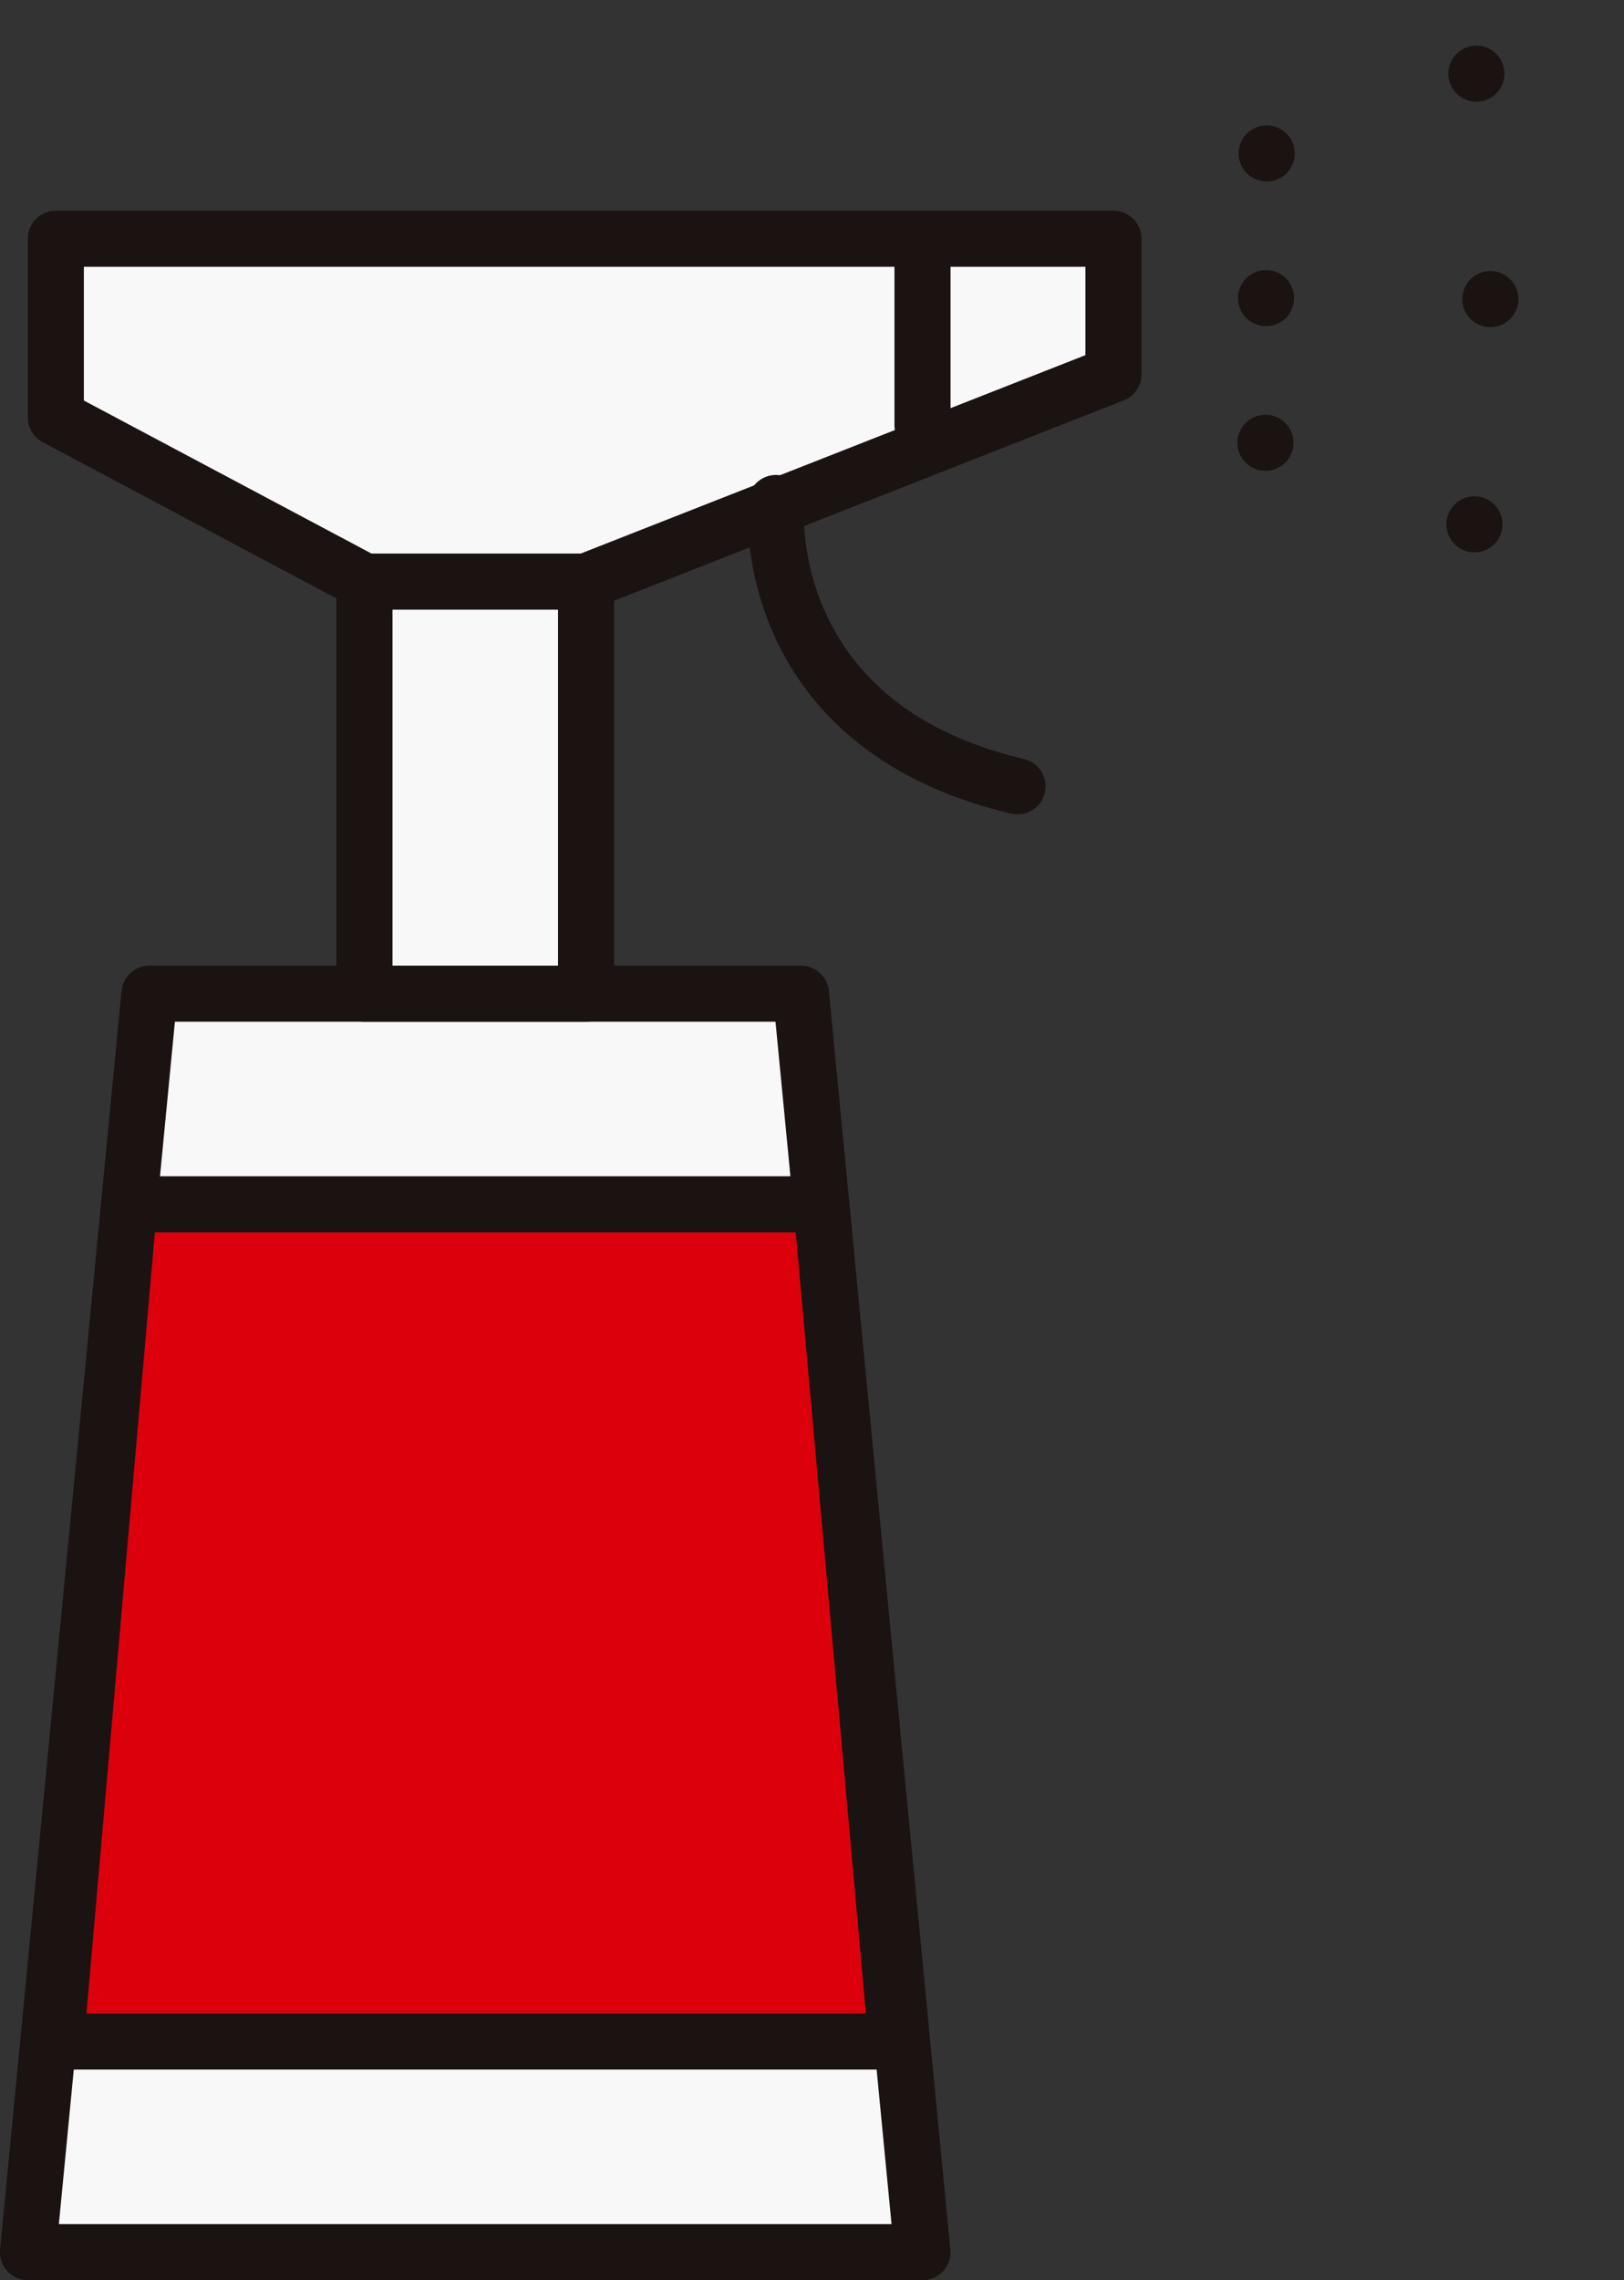 <svg xmlns="http://www.w3.org/2000/svg" width="57.911" height="81.29" viewBox="0 0 57.911 81.29">
  <rect x="0" y="0" width="57.911" height="81.29" fill="#333333" stroke="none"/>
  <g id="グループ_1096" data-name="グループ 1096" transform="translate(-980.202 -214.897)">
    <path id="パス_1903" data-name="パス 1903" d="M981.2,313.956l4.331-44.865h23.233l4.331,44.865Z" transform="translate(0 -18.768)" fill="#f8f8f8" stroke="#1a1311" stroke-linecap="round" stroke-linejoin="round" stroke-width="2"/>
    <path id="パス_1904" data-name="パス 1904" d="M1010.036,280.729H985.353l-2.615,29.847h29.98Z" transform="translate(-0.545 -22.897)" fill="#dc000c" stroke="#1a1311" stroke-linecap="round" stroke-linejoin="round" stroke-width="2"/>
    <rect id="長方形_884" data-name="長方形 884" width="7.902" height="14.696" transform="translate(993.199 235.627)" fill="#f8f8f8" stroke="#1a1311" stroke-linecap="round" stroke-linejoin="round" stroke-width="2"/>
    <g id="グループ_1095" data-name="グループ 1095" transform="translate(1025.326 216.188)">
      <line id="線_577" data-name="線 577" x2="11.76" y2="0.051" transform="translate(0.022 9.337)" fill="none" stroke="#1a1311" stroke-linecap="round" stroke-linejoin="round" stroke-width="2" stroke-dasharray="0 8"/>
      <line id="線_578" data-name="線 578" x2="10.956" y2="4.274" transform="translate(0 14.495)" fill="none" stroke="#1a1311" stroke-linecap="round" stroke-linejoin="round" stroke-width="2" stroke-dasharray="0 8"/>
      <line id="線_579" data-name="線 579" y1="4.179" x2="10.993" transform="translate(0.045)" fill="none" stroke="#1a1311" stroke-linecap="round" stroke-linejoin="round" stroke-width="2" stroke-dasharray="0 8"/>
    </g>
    <path id="パス_1905" data-name="パス 1905" d="M1001.646,239.6l18.806-7.391v-4.831H982.738v6.368l11.006,5.854Z" transform="translate(-0.545 -3.969)" fill="#f8f8f8" stroke="#1a1311" stroke-linecap="round" stroke-linejoin="round" stroke-width="2"/>
    <path id="パス_1906" data-name="パス 1906" d="M1022.53,241.98s-.71,7.9,8.613,10.1" transform="translate(-14.657 -9.15)" fill="none" stroke="#1a1311" stroke-linecap="round" stroke-linejoin="round" stroke-width="2"/>
    <line id="線_580" data-name="線 580" y2="6.651" transform="translate(1013.098 223.406)" fill="none" stroke="#1a1311" stroke-linecap="round" stroke-linejoin="round" stroke-width="2"/>
  </g>
</svg>
